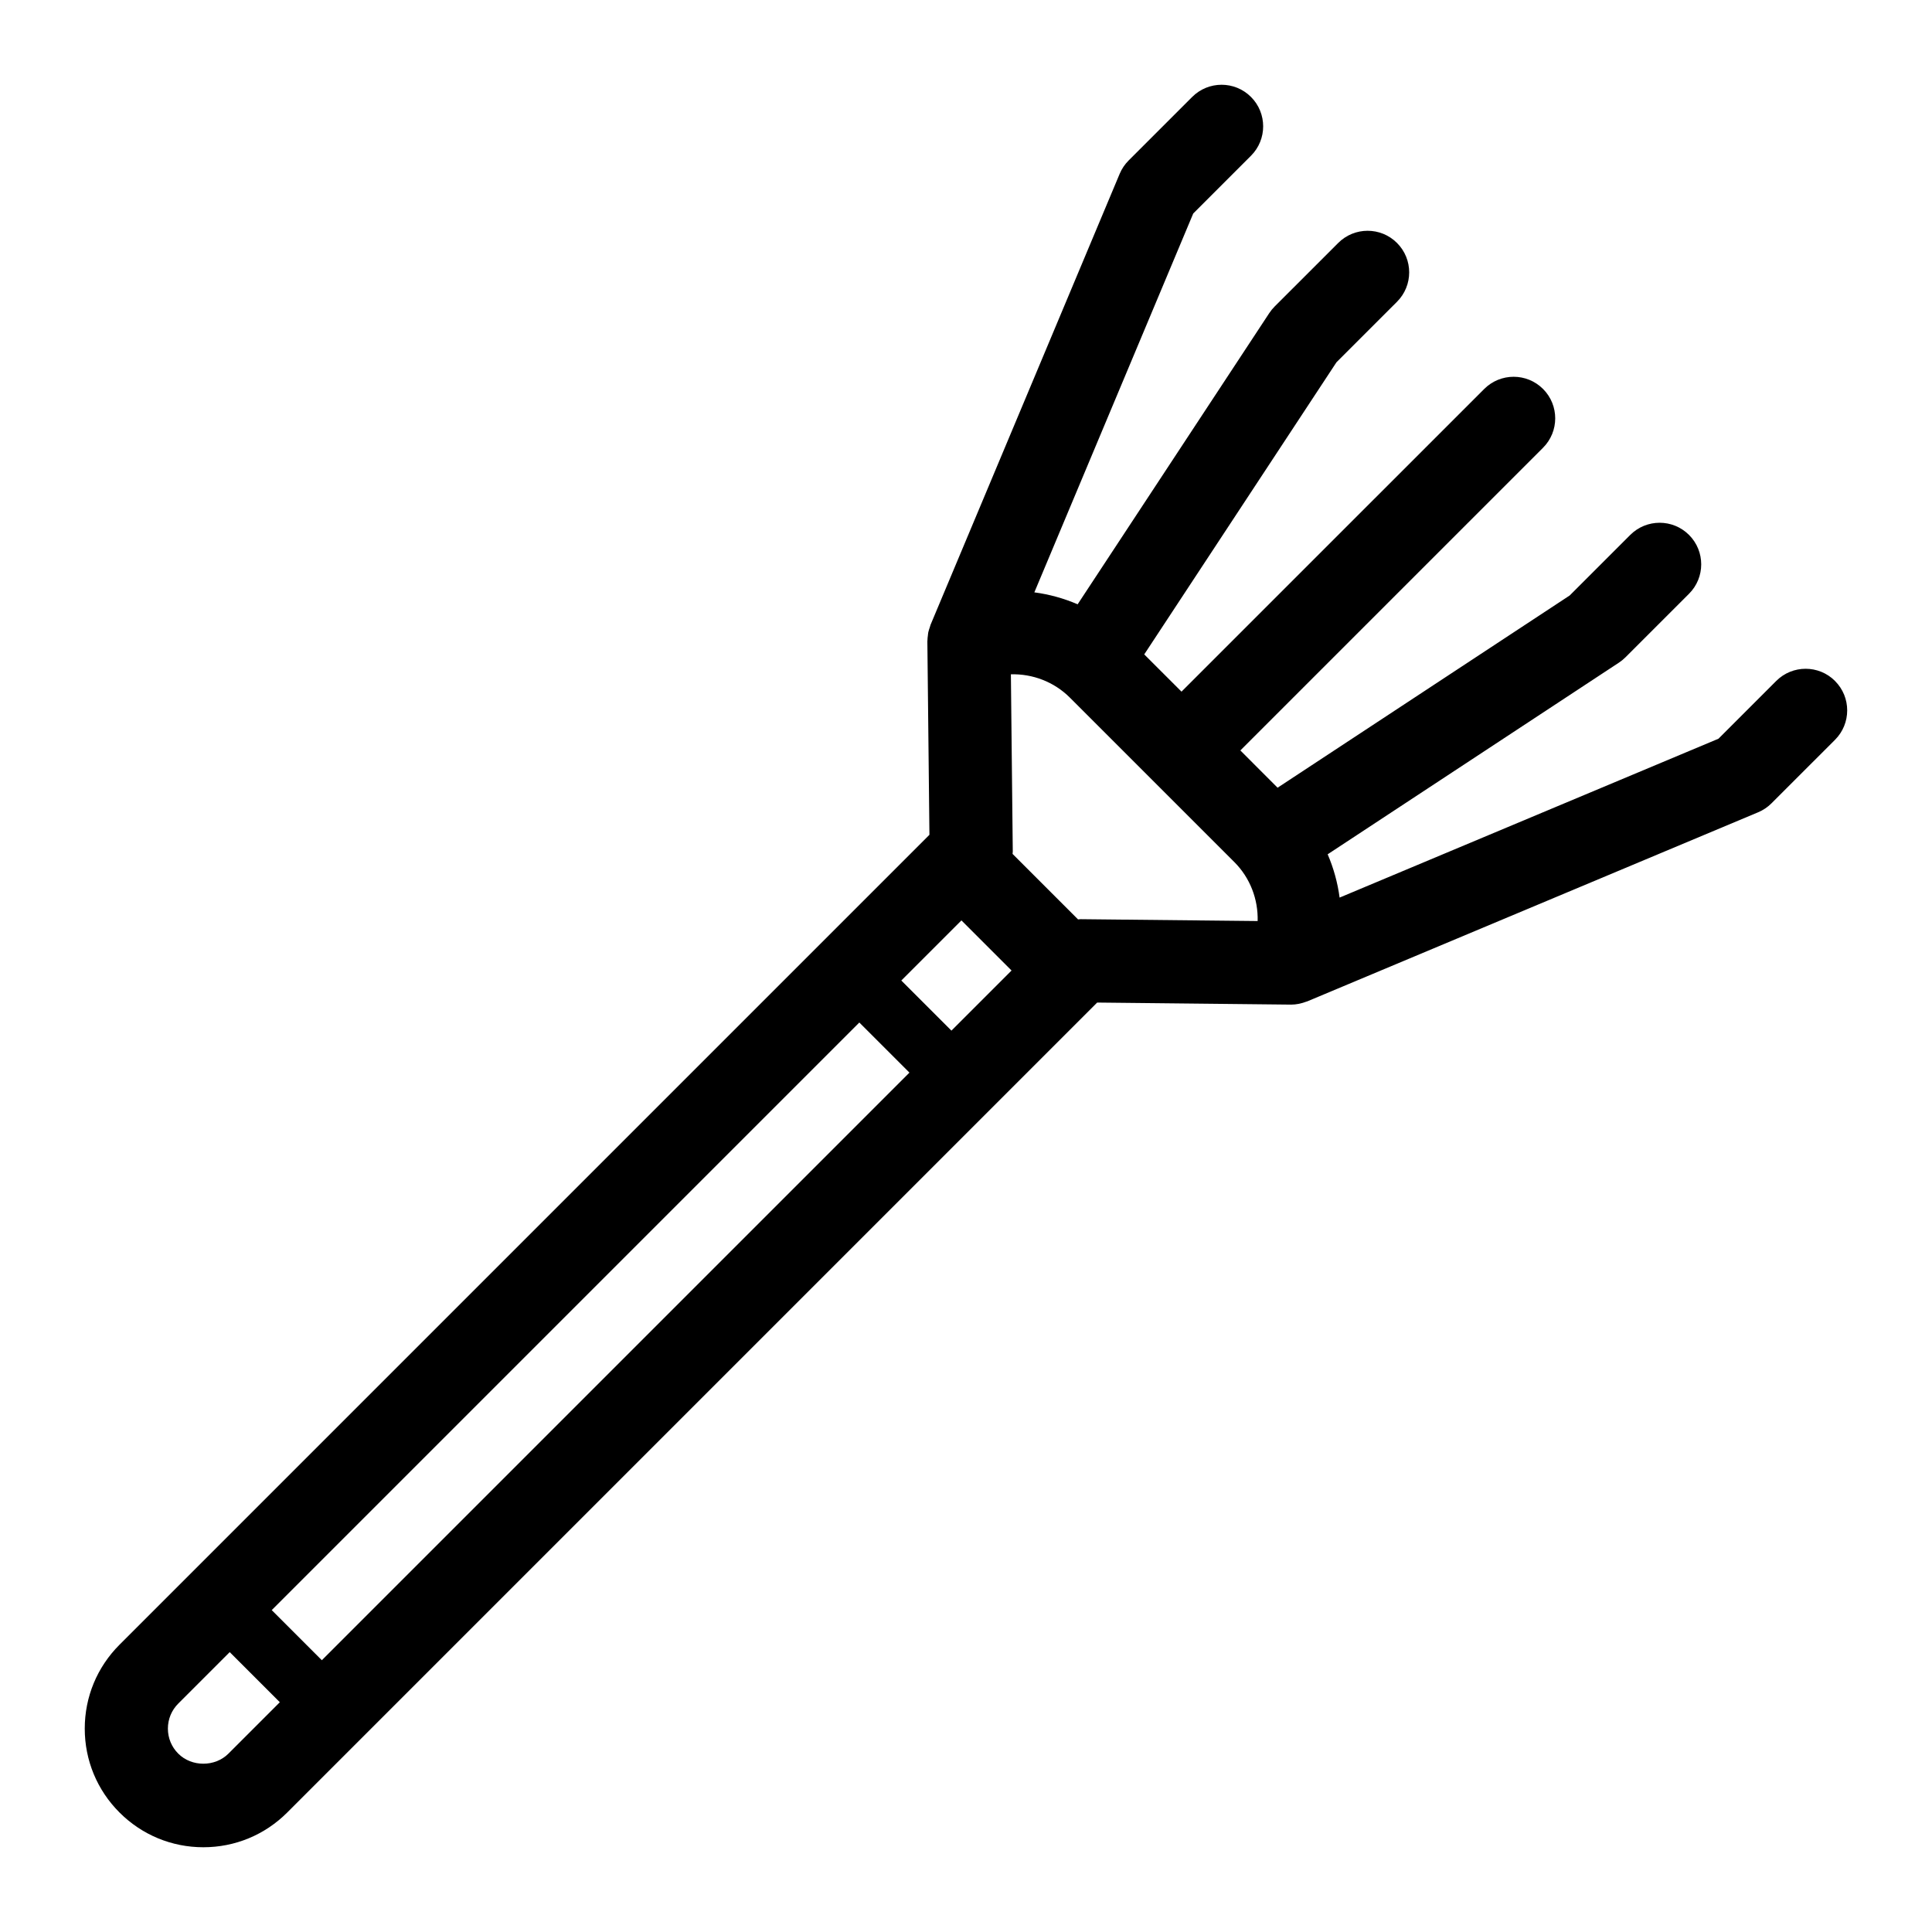 <?xml version="1.0" encoding="UTF-8"?>
<!-- Uploaded to: SVG Repo, www.svgrepo.com, Generator: SVG Repo Mixer Tools -->
<svg fill="#000000" width="800px" height="800px" version="1.1" viewBox="144 144 512 512" xmlns="http://www.w3.org/2000/svg">
 <path d="m630.3 324.46c-4.297-4.305-11.277-4.305-15.582 0l-15.309 15.309-100.4 42.102c-0.52-3.945-1.586-7.805-3.164-11.473l77.188-50.793c0.625-0.414 1.207-0.887 1.734-1.414l16.844-16.84c4.305-4.305 4.305-11.281 0-15.586-4.297-4.305-11.277-4.305-15.582 0l-16.051 16.047-77.402 50.938-9.871-9.875 80.215-80.215c4.305-4.305 4.305-11.281 0-15.586-4.305-4.301-11.277-4.301-15.582 0l-80.227 80.219-9.875-9.871 50.938-77.406 16.047-16.043c4.305-4.305 4.305-11.281 0-15.586-4.297-4.305-11.277-4.305-15.582 0l-16.844 16.84c-0.527 0.527-1 1.113-1.414 1.734l-50.793 77.184c-3.668-1.578-7.527-2.644-11.473-3.164l42.105-100.4 15.305-15.305c4.305-4.305 4.305-11.281 0-15.586-4.297-4.305-11.277-4.305-15.582 0l-16.844 16.84c-1.012 1.012-1.816 2.211-2.371 3.531l-50.109 119.49c-0.086 0.203-0.117 0.414-0.188 0.625-0.16 0.457-0.32 0.91-0.422 1.387-0.059 0.27-0.07 0.547-0.105 0.824-0.059 0.445-0.121 0.895-0.121 1.352 0 0.066-0.02 0.129-0.02 0.195l0.547 51.297-214.64 214.64c-5.938 5.938-9.207 13.832-9.207 22.23 0 8.395 3.269 16.289 9.207 22.227s13.832 9.211 22.227 9.211c8.395 0 16.289-3.273 22.227-9.211l214.64-214.64 51.293 0.543c0.012 0 0.023-0.004 0.039-0.004 0.023 0 0.051 0.008 0.074 0.008 0.668 0 1.324-0.082 1.973-0.199 0.137-0.023 0.27-0.062 0.402-0.09 0.539-0.121 1.062-0.277 1.574-0.477 0.105-0.039 0.215-0.055 0.316-0.094l119.49-50.113c1.32-0.555 2.519-1.355 3.531-2.367l16.844-16.84c4.305-4.309 4.305-11.289-0.004-15.59zm-199.94 63.133c-0.223 0-0.445 0.051-0.664 0.062l-17.359-17.359c0.012-0.223 0.062-0.445 0.059-0.672l-0.5-46.926c5.738-0.152 11.422 1.973 15.629 6.176l21.797 21.793c0.004 0.004 0.008 0.004 0.008 0.008l21.785 21.785c4.203 4.203 6.328 9.883 6.176 15.625zm-31.57 0.324 13.281 13.281-15.93 15.93-13.285-13.281zm-169.5 196.06-13.281-13.281 155.72-155.72 13.285 13.281zm-38.043 24.762c-1.777-1.773-2.754-4.133-2.754-6.641 0-2.508 0.977-4.867 2.754-6.641l13.629-13.629 13.281 13.281-13.629 13.629c-3.547 3.551-9.73 3.551-13.281 0z"/>
</svg>